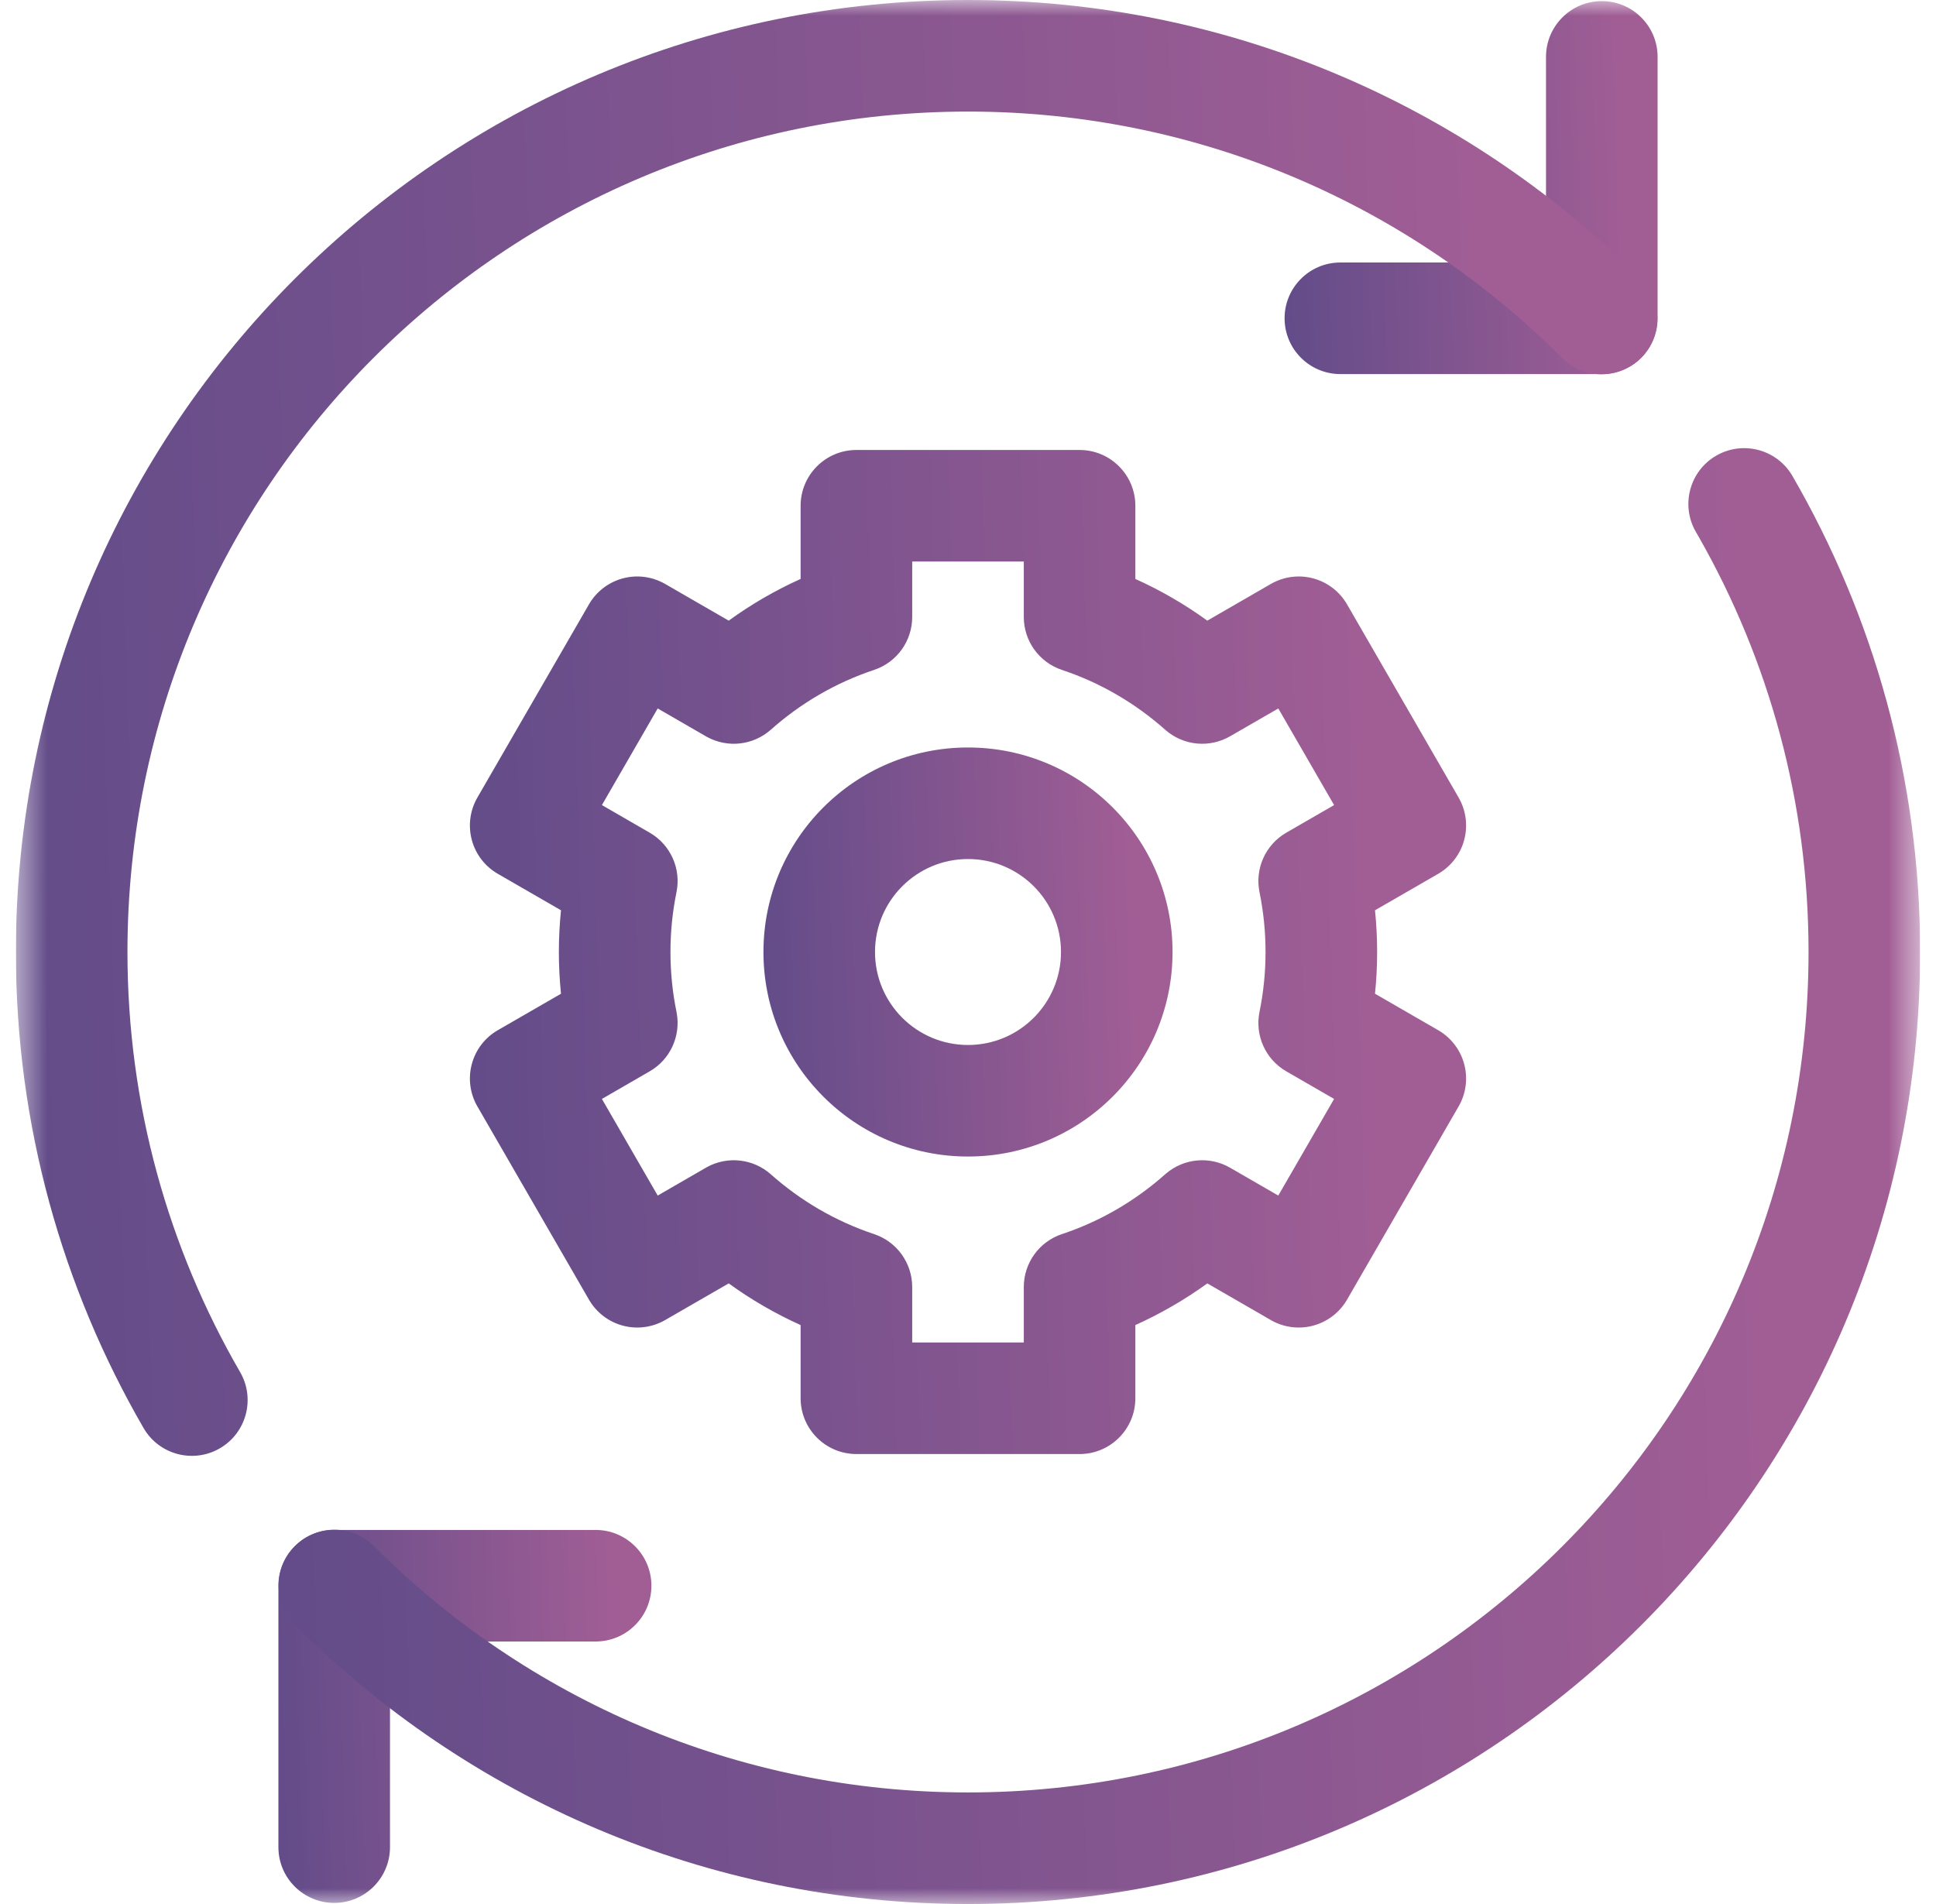 <svg width="61" height="60" viewBox="0 0 61 60" fill="none" xmlns="http://www.w3.org/2000/svg">
<g clip-path="url(#clip0_582_7095)">
<mask id="mask0_582_7095" style="mask-type:luminance" maskUnits="userSpaceOnUse" x="0" y="0" width="61" height="60">
<path d="M0.5 7.62939e-06H60.5V60H0.5V7.62939e-06Z" fill="white"/>
</mask>
<g mask="url(#mask0_582_7095)">
<path d="M48.712 1.792V8.272H42.233C41.262 8.272 40.475 9.059 40.475 10.03C40.475 11.001 41.262 11.788 42.233 11.788H50.47L50.516 11.787C51.465 11.763 52.228 10.985 52.228 10.03V1.792C52.228 0.822 51.441 0.035 50.47 0.035C49.499 0.035 48.712 0.822 48.712 1.792Z" fill="url(#paint0_linear_582_7095)"/>
<path d="M8.772 58.208C8.772 59.178 9.559 59.965 10.53 59.965C11.501 59.965 12.288 59.178 12.288 58.208V51.728H18.767L18.812 51.727C19.762 51.703 20.525 50.926 20.525 49.97C20.525 49.015 19.762 48.237 18.812 48.213L18.767 48.212H10.53C9.559 48.212 8.772 48.999 8.772 49.97V58.208Z" fill="url(#paint1_linear_582_7095)"/>
<path d="M0.5 30C0.5 35.464 1.969 40.586 4.523 45C5.009 45.84 6.085 46.127 6.925 45.641C7.765 45.155 8.052 44.079 7.566 43.239C5.312 39.343 4.016 34.826 4.016 30C4.016 15.373 15.873 3.516 30.5 3.516C37.813 3.516 44.426 6.483 49.22 11.28L49.252 11.311C49.941 11.966 51.03 11.956 51.706 11.28C52.392 10.594 52.393 9.481 51.706 8.794L51.579 8.668C46.165 3.314 38.721 1.52588e-05 30.5 1.52588e-05C13.931 3.05176e-05 0.5 13.431 0.5 30Z" fill="url(#paint2_linear_582_7095)"/>
<path d="M56.984 30C56.984 44.627 45.127 56.484 30.5 56.484C23.187 56.484 16.574 53.517 11.78 48.721C11.094 48.034 9.981 48.033 9.294 48.72C8.608 49.406 8.607 50.519 9.293 51.206C14.718 56.634 22.215 60 30.5 60C47.069 60 60.5 46.569 60.5 30C60.5 24.536 59.031 19.414 56.477 15L56.454 14.961C55.957 14.151 54.902 13.88 54.075 14.359C53.235 14.845 52.948 15.921 53.434 16.761L53.539 16.944C55.729 20.798 56.984 25.249 56.984 30Z" fill="url(#paint3_linear_582_7095)"/>
<path d="M39.875 30C39.875 30.648 39.809 31.278 39.685 31.886C39.534 32.627 39.873 33.382 40.528 33.76L42.035 34.63L40.277 37.675L38.758 36.798C38.113 36.425 37.304 36.5 36.739 36.982L36.712 37.005C35.802 37.814 34.74 38.446 33.574 38.851L33.46 38.889C32.742 39.129 32.258 39.8 32.258 40.557V42.305H28.742V40.557C28.742 39.8 28.258 39.129 27.54 38.889C26.328 38.486 25.227 37.84 24.287 37.005C23.73 36.511 22.923 36.422 22.272 36.78L22.241 36.798L20.723 37.675L18.965 34.63L20.471 33.76C21.116 33.388 21.455 32.651 21.321 31.921L21.315 31.886C21.191 31.278 21.125 30.648 21.125 30C21.125 29.352 21.191 28.722 21.315 28.114C21.466 27.373 21.126 26.618 20.471 26.24L18.965 25.37L20.723 22.325L22.241 23.202L22.272 23.22C22.923 23.578 23.73 23.489 24.287 22.995C25.227 22.16 26.328 21.514 27.54 21.111C28.258 20.872 28.742 20.2 28.742 19.443V17.695H32.258V19.443C32.258 20.2 32.742 20.872 33.46 21.111C34.671 21.514 35.772 22.16 36.712 22.995L36.739 23.018C37.304 23.5 38.113 23.575 38.758 23.202L40.277 22.325L42.035 25.37L40.528 26.24C39.873 26.618 39.534 27.373 39.685 28.114C39.809 28.722 39.875 29.352 39.875 30ZM43.391 30C43.391 29.556 43.368 29.118 43.324 28.685L45.315 27.536C45.719 27.303 46.014 26.919 46.134 26.468C46.255 26.018 46.192 25.538 45.959 25.134L42.443 19.045C42.21 18.641 41.826 18.347 41.376 18.226C40.925 18.105 40.446 18.169 40.042 18.402L38.04 19.558C37.335 19.047 36.577 18.606 35.773 18.244V15.938C35.773 14.967 34.986 14.18 34.016 14.18H26.984C26.013 14.18 25.226 14.967 25.226 15.938V18.244C24.423 18.606 23.664 19.047 22.96 19.558L20.958 18.402C20.554 18.169 20.074 18.105 19.624 18.226C19.188 18.343 18.814 18.623 18.579 19.008L18.557 19.045L15.041 25.134C14.808 25.538 14.745 26.018 14.866 26.468C14.986 26.919 15.281 27.303 15.685 27.536L17.676 28.685C17.632 29.118 17.609 29.556 17.609 30C17.609 30.444 17.632 30.882 17.676 31.315L15.685 32.464C15.281 32.697 14.986 33.081 14.866 33.532C14.745 33.982 14.808 34.462 15.041 34.865L18.557 40.955L18.579 40.992C18.814 41.377 19.188 41.657 19.624 41.774C20.074 41.895 20.554 41.831 20.958 41.598L22.96 40.443C23.664 40.953 24.423 41.394 25.226 41.756V44.062L25.227 44.108C25.251 45.058 26.029 45.82 26.984 45.82H34.016L34.061 45.82C35.011 45.796 35.773 45.018 35.773 44.062V41.756C36.577 41.394 37.336 40.953 38.04 40.443L40.042 41.598L40.08 41.62C40.475 41.835 40.939 41.891 41.376 41.774C41.826 41.653 42.21 41.359 42.443 40.955L45.959 34.865C46.192 34.462 46.255 33.982 46.134 33.532C46.017 33.095 45.737 32.721 45.353 32.487L45.315 32.464L43.324 31.315C43.368 30.882 43.391 30.444 43.391 30Z" fill="url(#paint4_linear_582_7095)"/>
<path d="M33.43 30C33.43 31.618 32.118 32.93 30.5 32.93C28.882 32.93 27.57 31.618 27.57 30C27.57 28.382 28.882 27.07 30.5 27.07C32.118 27.07 33.43 28.382 33.43 30ZM36.945 30C36.945 26.441 34.06 23.555 30.5 23.555C26.94 23.555 24.055 26.441 24.055 30C24.055 33.56 26.94 36.445 30.5 36.445C34.06 36.445 36.945 33.56 36.945 30Z" fill="url(#paint5_linear_582_7095)"/>
</g>
</g>
<defs>
<linearGradient id="paint0_linear_582_7095" x1="40.475" y1="10.612" x2="52.453" y2="10.241" gradientUnits="userSpaceOnUse">
<stop stop-color="#624C89"/>
<stop offset="0.91" stop-color="#A15E95"/>
</linearGradient>
<linearGradient id="paint1_linear_582_7095" x1="8.772" y1="58.79" x2="20.75" y2="58.419" gradientUnits="userSpaceOnUse">
<stop stop-color="#624C89"/>
<stop offset="0.91" stop-color="#A15E95"/>
</linearGradient>
<linearGradient id="paint2_linear_582_7095" x1="0.5" y1="41.29" x2="53.198" y2="39.449" gradientUnits="userSpaceOnUse">
<stop stop-color="#624C89"/>
<stop offset="0.91" stop-color="#A15E95"/>
</linearGradient>
<linearGradient id="paint3_linear_582_7095" x1="8.779" y1="55.412" x2="61.477" y2="53.571" gradientUnits="userSpaceOnUse">
<stop stop-color="#624C89"/>
<stop offset="0.91" stop-color="#A15E95"/>
</linearGradient>
<linearGradient id="paint4_linear_582_7095" x1="14.806" y1="42.656" x2="46.796" y2="41.673" gradientUnits="userSpaceOnUse">
<stop stop-color="#624C89"/>
<stop offset="0.91" stop-color="#A15E95"/>
</linearGradient>
<linearGradient id="paint5_linear_582_7095" x1="24.055" y1="35.156" x2="37.192" y2="34.749" gradientUnits="userSpaceOnUse">
<stop stop-color="#624C89"/>
<stop offset="0.91" stop-color="#A15E95"/>
</linearGradient>
<clipPath id="clip0_582_7095">
<rect width="60" height="60" fill="white" transform="translate(0.5)"/>
</clipPath>
</defs>
</svg>
